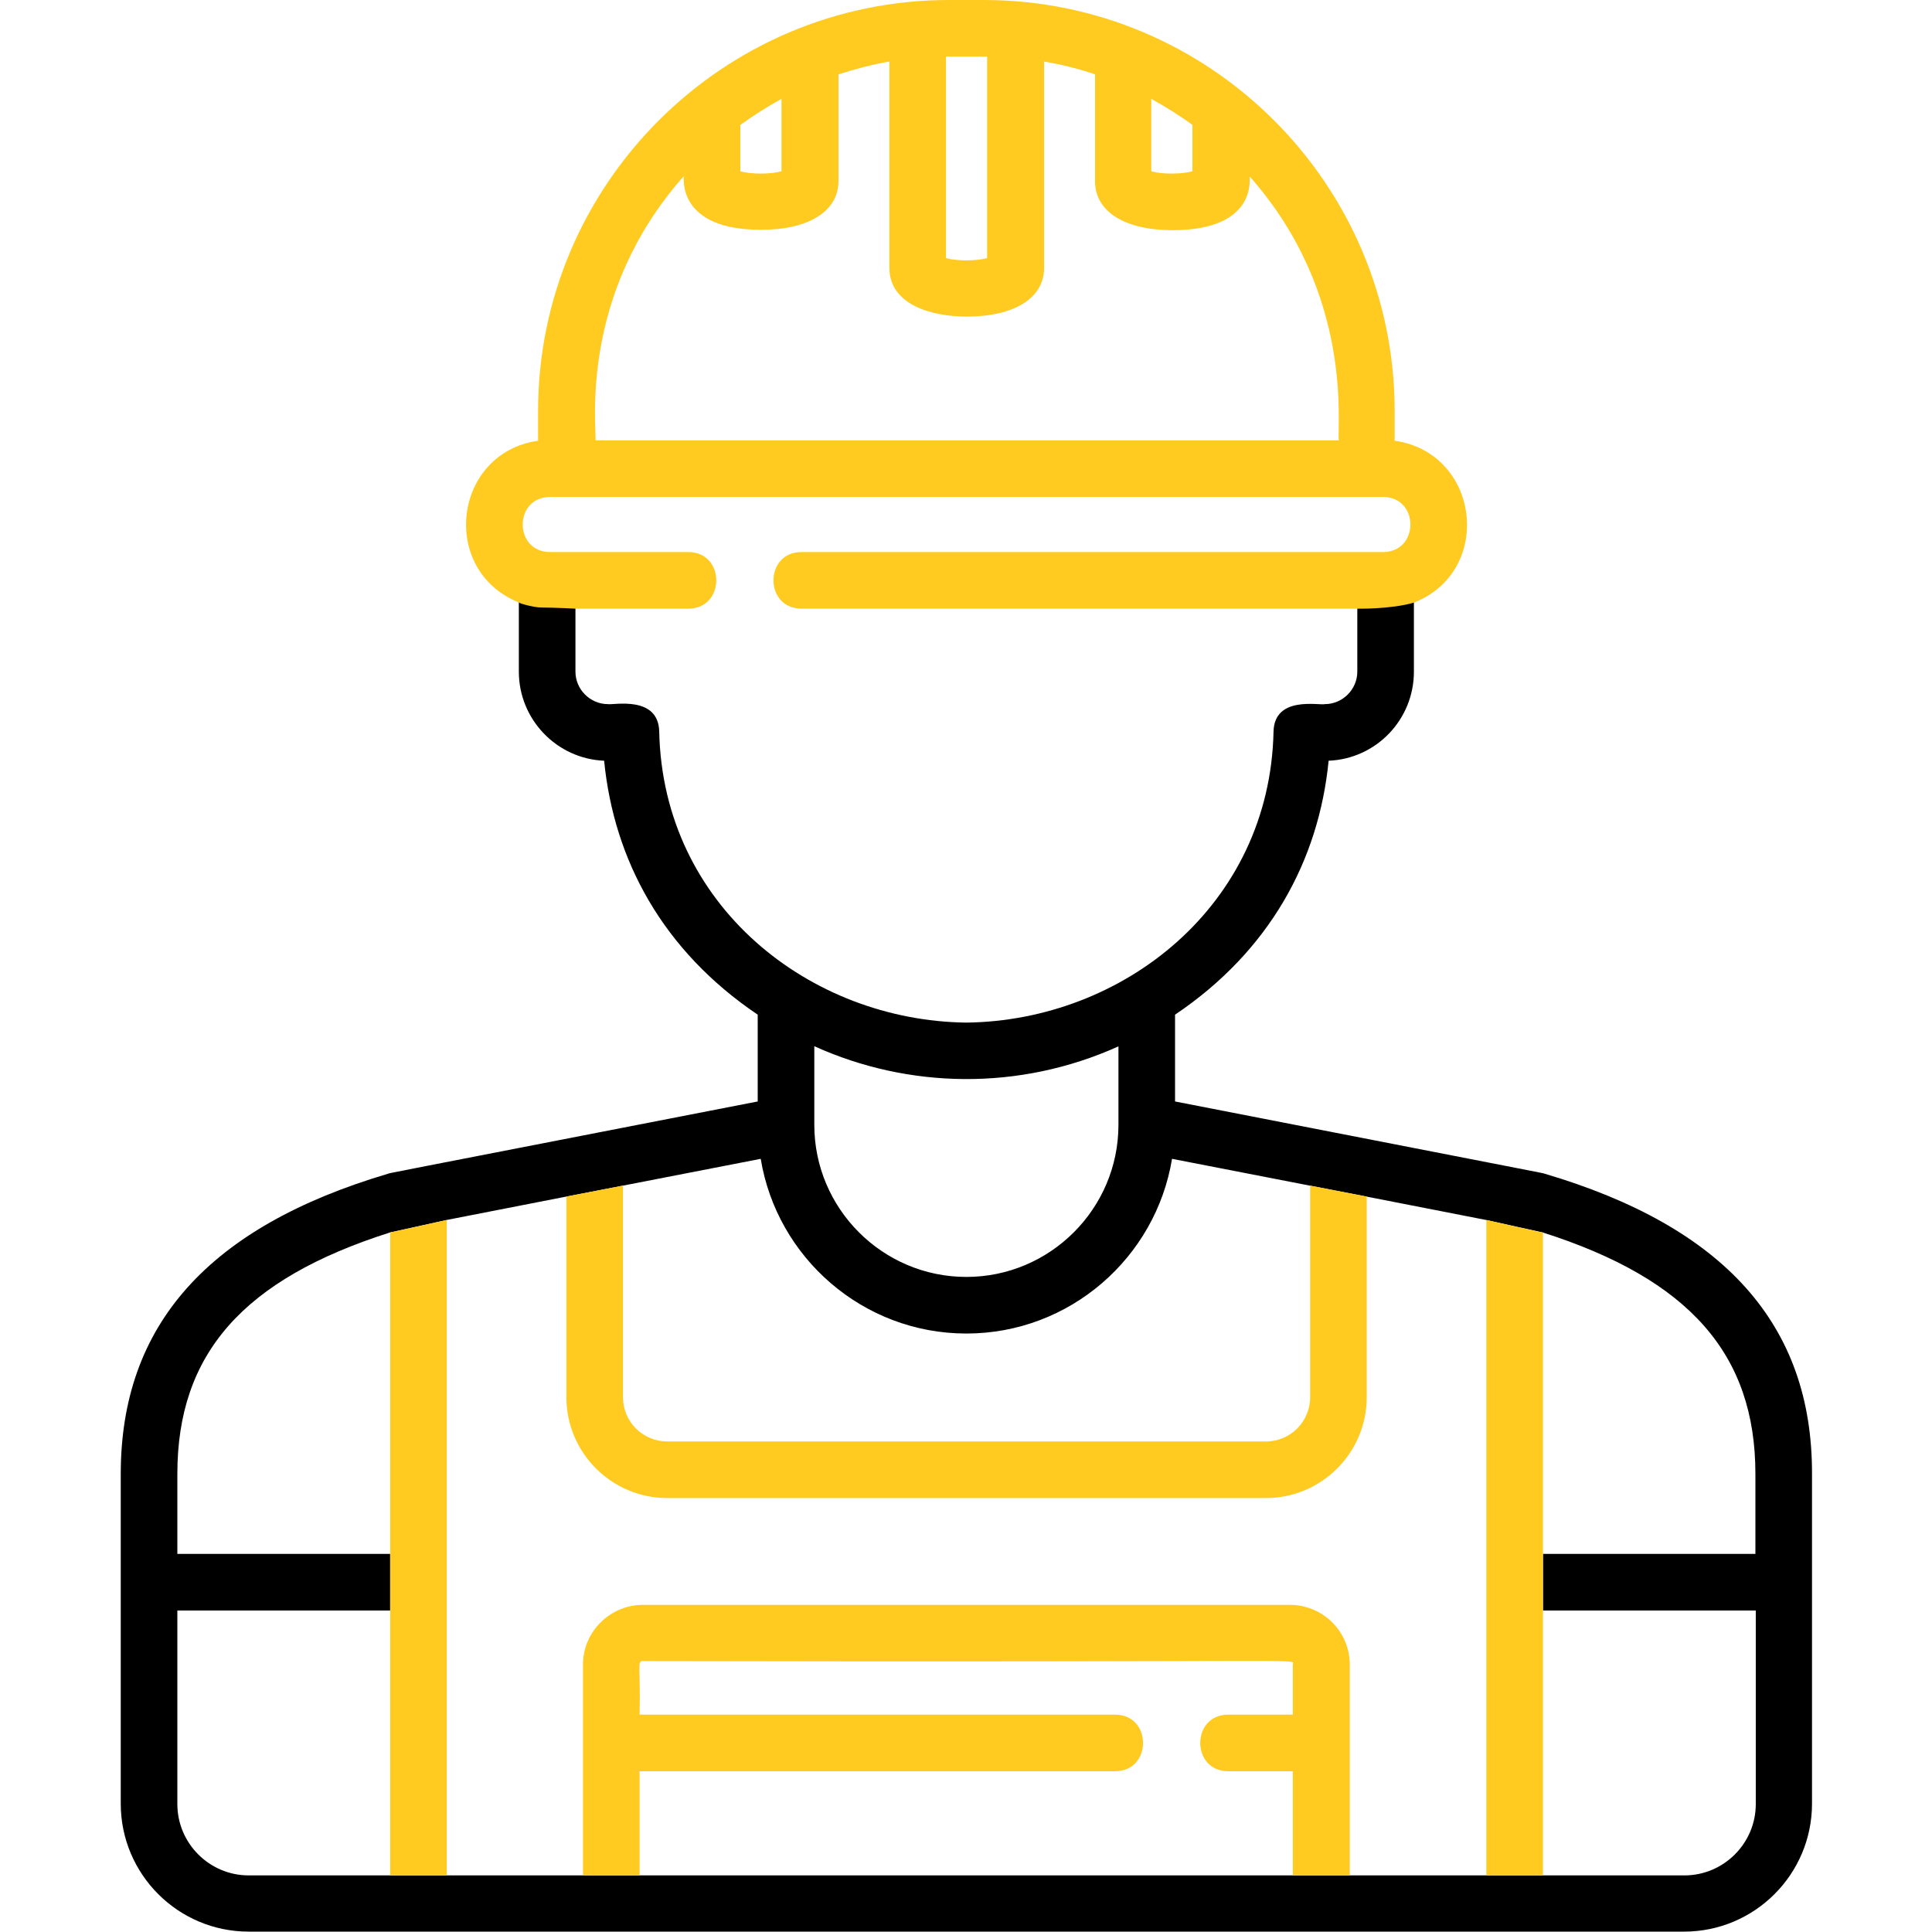 <?xml version="1.0" encoding="utf-8"?>
<!-- Generator: Adobe Illustrator 21.0.0, SVG Export Plug-In . SVG Version: 6.00 Build 0)  -->
<svg version="1.1" id="Слой_1" xmlns="http://www.w3.org/2000/svg" xmlns:xlink="http://www.w3.org/1999/xlink" x="0px" y="0px"
	 viewBox="0 0 512 512" style="enable-background:new 0 0 512 512;" xml:space="preserve">
<style type="text/css">
	.st0{fill:#FFCB21;}
</style>
<path d="M409.2,311c-0.7-0.2,5.8,1.1-97.8-19.1v-23c25.1-16.9,38.1-40.9,40.7-67.3c12.6-0.5,22.6-10.9,22.6-23.6
	c0-13.4,0-17.9,0-18.4c1.2-0.5-15,1.6-15,1.6v16.8c0,4.7-3.9,8.6-8.6,8.6c-1.5,0.4-13.4-2.3-13.6,7.3c-1,46.1-39.9,76.6-81.4,77.1
	c-41.4-0.5-80.4-30.9-81.4-77.1c-0.2-9.7-12.2-7-13.6-7.3c-4.7,0-8.6-3.9-8.6-8.6v-16.8c0,0-16.7-2.2-15-1.6c0,0.5,0,5,0,18.4
	c0,12.7,10.1,23.1,22.6,23.6c2.6,26.3,15.5,50.3,40.7,67.3v23c-103.8,20.2-97.1,18.9-97.8,19.1C55.3,325.1,32,351.1,32,390.6v87.4
	c0,18.7,15.2,33.9,33.9,33.9h380.4c18.7,0,33.9-15.2,33.9-33.9v-87.4C480.3,351.1,457,325.1,409.2,311z M215.9,277.3
	c24.8,11.2,54.1,11.9,80.5,0v20.8c0,22.2-18.1,40.3-40.3,40.3s-40.3-18.1-40.3-40.3V277.3z M465.3,411.8h-56.4l0,15h56.4v51.3
	c0,10.4-8.5,18.9-18.9,18.9H65.9c-10.4,0-18.9-8.5-18.9-18.9v-51.3h56.4v-15H47v-21.2c0-31.8,17.4-51.6,56.4-64l15-3.3l31.7-6.2
	l15-2.9l36.5-7.1c4.3,26.2,27.1,46.3,54.5,46.3s50.2-20.1,54.5-46.3l36.5,7.1l15,2.9l31.7,6.2l15,3.3c38.9,12.4,56.4,32.3,56.4,64
	V411.8z"/>
<g>
	<path class="st0" d="M137.6,159.7c0,0.2,3.9,1.3,5.9,1.3c3.2,0,9.1,0.3,9.1,0.3h29.8c9.9,0,9.9-15,0-15h-36.6
		c-9.7,0-9.7-14.6,0-14.6h220.7c9.7,0,9.7,14.6,0,14.6H212.4c-9.9,0-9.9,15,0,15h147.3c0,0,8.8,0.2,15-1.6
		c21.3-8.4,17.5-39.7-5.1-42.9v-7.9C369.6,48.9,320.8,0,260.7,0h-9.2c-60,0-108.9,48.9-108.9,108.9v7.9
		C120.1,120,116.3,151.2,137.6,159.7z M305.1,26.2c3.8,2.1,7.5,4.4,10.9,6.9v12.3c-2.9,0.8-8.1,0.8-10.9,0V26.2z M250.7,15
		c0.7,0,10.2,0,10.9,0v53.4c-2.9,0.8-8.1,0.8-10.9,0V15z M196.2,33.1c3.5-2.5,7.1-4.8,10.9-6.9v19.2c-2.9,0.8-8.1,0.8-10.9,0V33.1z
		 M181.2,46.7c0.1,0.2-2,14.2,20.5,14.2c12.6,0,20.5-4.9,20.5-12.9V19.7c4.4-1.4,8.9-2.6,13.5-3.4v54.7c0,9.6,10.9,12.9,20.5,12.9
		c12.6,0,20.5-4.9,20.5-12.9V16.3c4.6,0.8,9.1,1.9,13.5,3.4v28.4c0,7.9,7.8,12.9,20.5,12.9c22.8,0,20.3-14,20.5-14.2
		c27.9,31.5,23,66.6,23.6,69.9h-197C158.2,113.2,153.2,78.3,181.2,46.7z"/>
	<path class="st0" d="M150.1,370.3c0,14.7,12,26.7,26.7,26.7h158.7c14.7,0,26.7-12,26.7-26.7v-53.2l-15-2.9v56.1
		c0,6.4-5.2,11.7-11.7,11.7H176.8c-6.4,0-11.7-5.2-11.7-11.7v-56.1l-15,2.9V370.3z"/>
	<path class="st0" d="M118.4,497V323.3c0,0-15.6,3.5-15,3.3V497H118.4z"/>
	<path class="st0" d="M357.7,497v-55.9c0-8.7-7.1-15.8-15.9-15.8H170.4c-8.7,0-15.9,7.1-15.9,15.8V497h15v-27.6h126
		c9.9,0,9.9-15,0-15h-126c0.3-12.3-0.7-14.2,0.8-14.2c181.8,0.4,172.3-0.8,172.3,0.9v13.3h-17.1c-9.9,0-9.9,15,0,15h17.1V497H357.7z
		"/>
	<path class="st0" d="M408.9,497l0-170.4c1.9,0.6-15-3.3-15-3.3V497H408.9z"/>
</g>
</svg>
